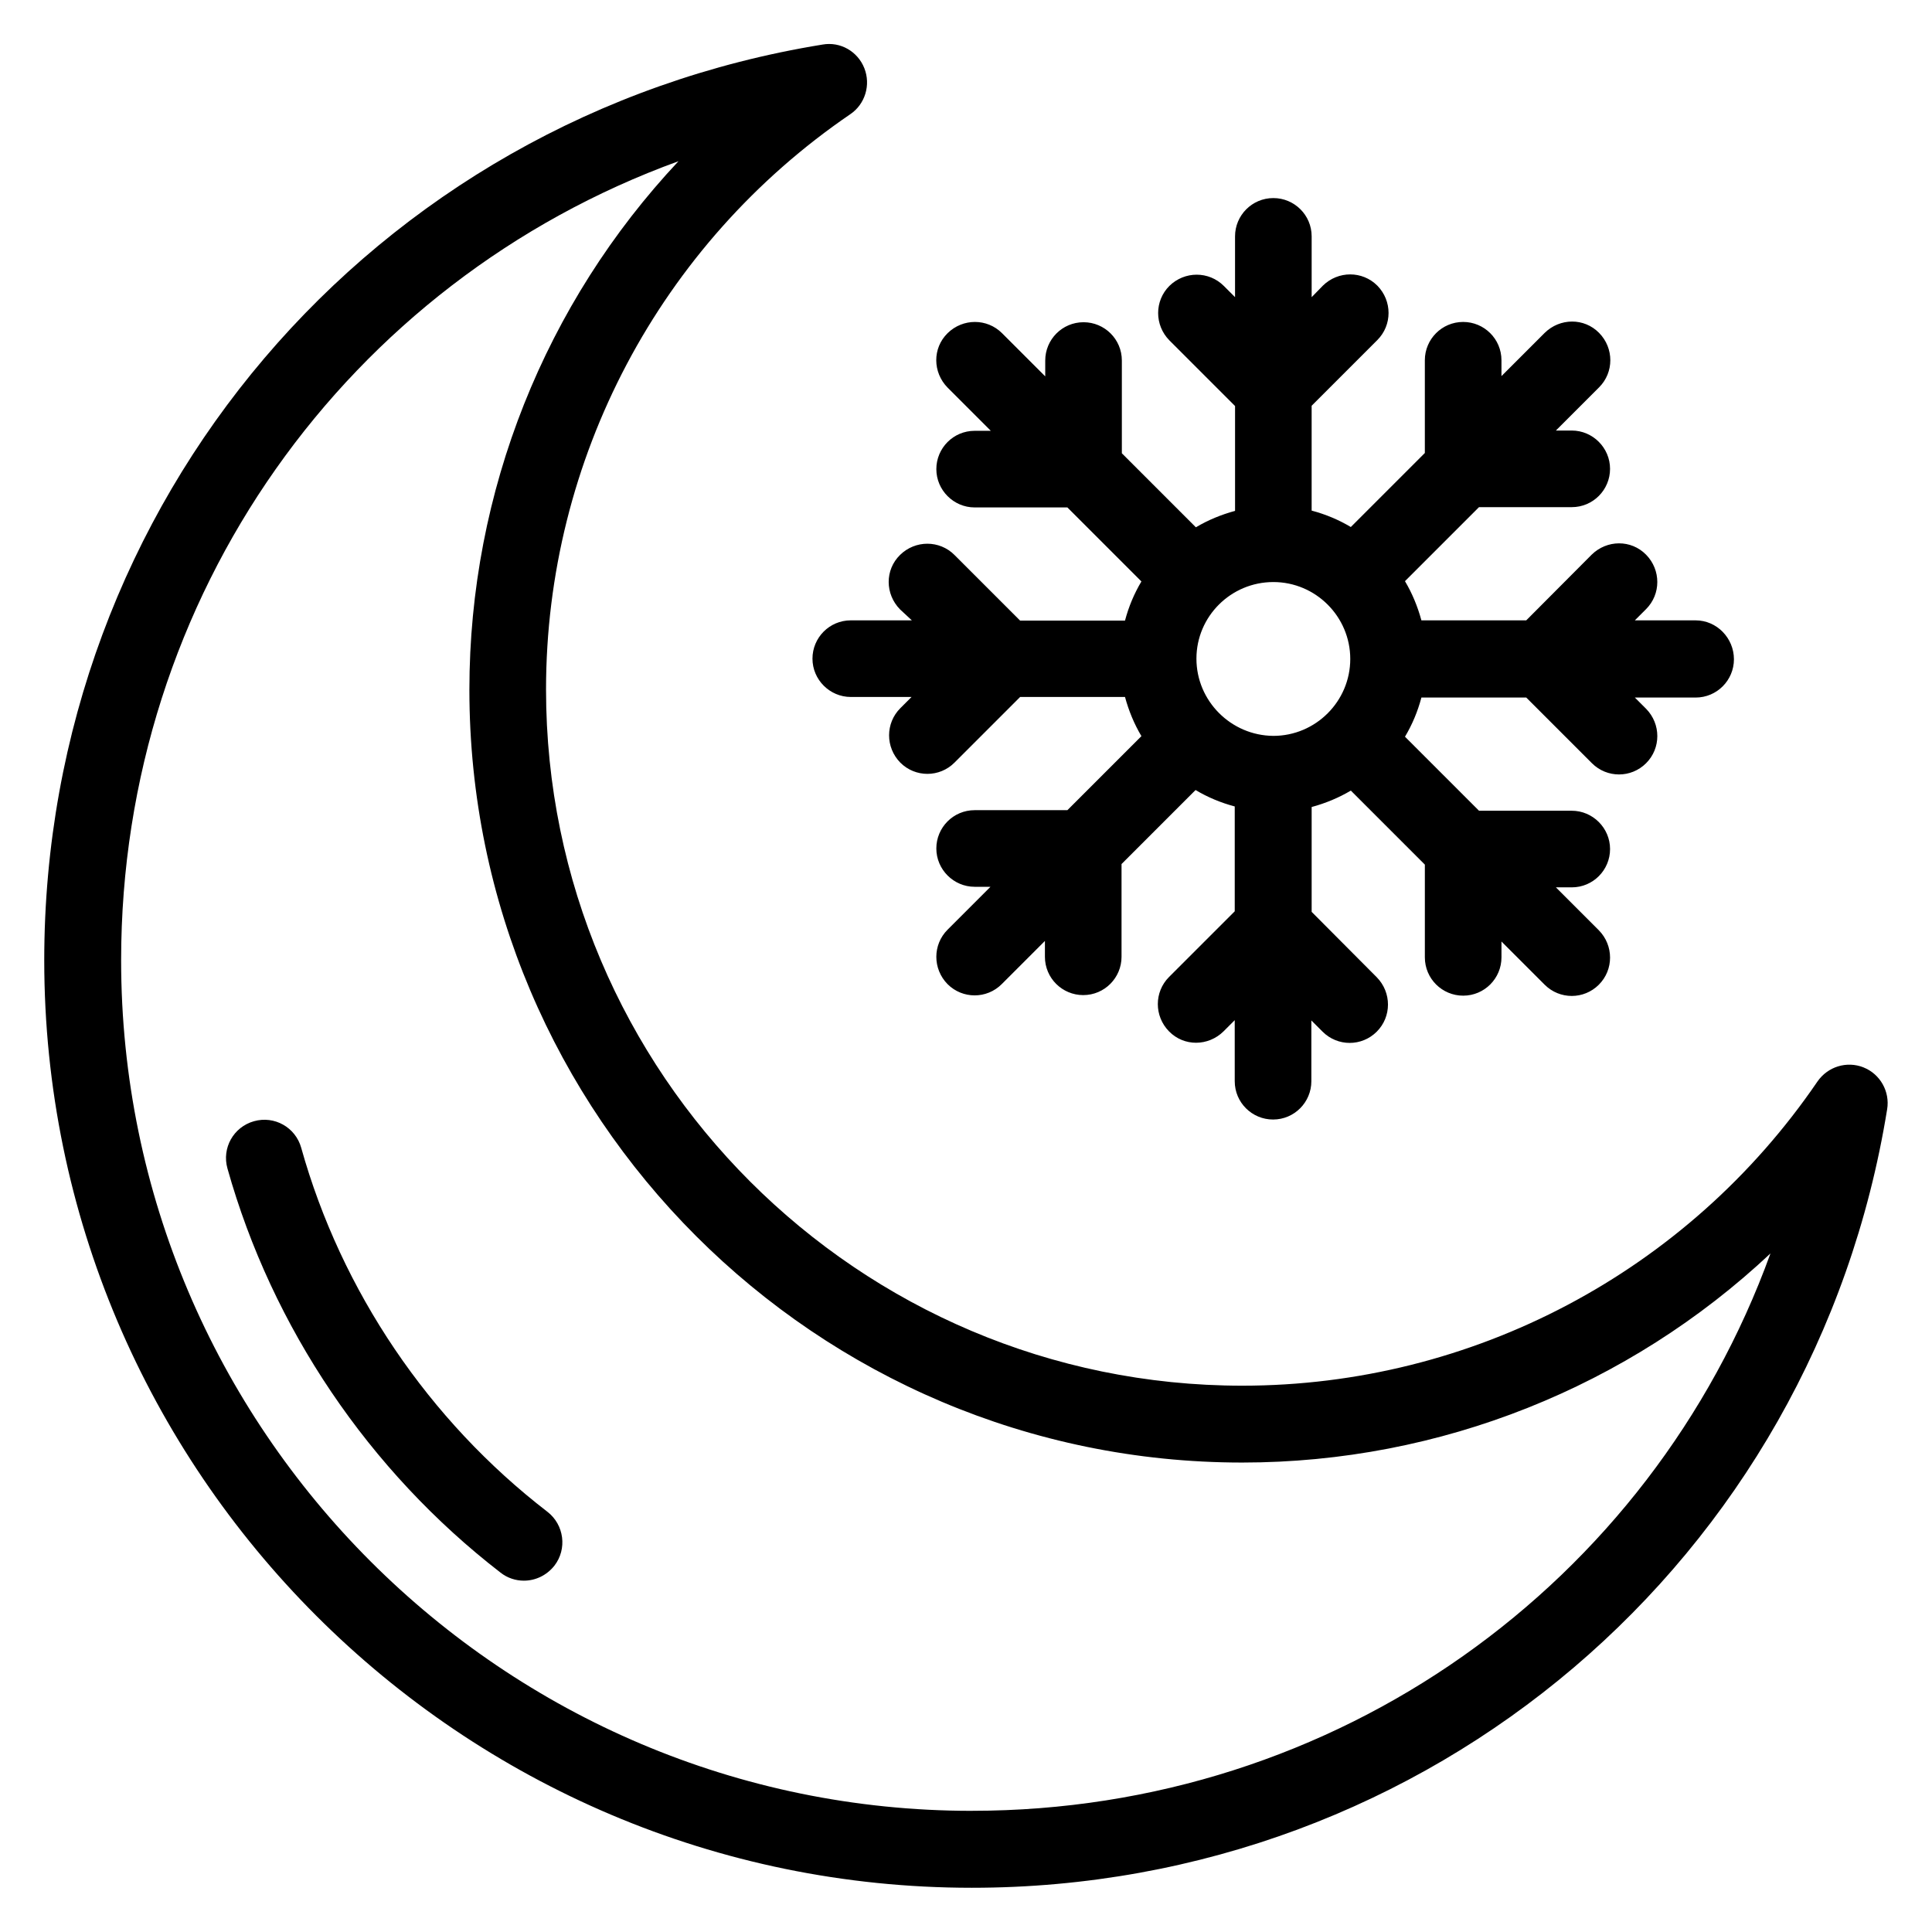 <?xml version="1.0" encoding="UTF-8"?>
<!-- Uploaded to: SVG Repo, www.svgrepo.com, Generator: SVG Repo Mixer Tools -->
<svg fill="#000000" width="800px" height="800px" version="1.1" viewBox="144 144 512 512" xmlns="http://www.w3.org/2000/svg">
 <g>
  <path d="m637.86 426.87c-4.426-1.754-9.465-0.23-12.215 3.742-34.426 50.457-91.449 80.609-152.44 80.609-101.75 0-184.5-82.746-184.5-184.5 0-60.992 30.152-118.01 80.609-152.44 3.969-2.672 5.496-7.785 3.742-12.215-1.754-4.426-6.336-7.098-11.07-6.258-119.46 19.387-206.26 121.37-206.26 242.67 0 135.49 110.3 245.8 245.8 245.8 121.22 0 223.28-86.793 242.59-206.33 0.762-4.656-1.832-9.312-6.258-11.07zm-236.34 197.02c-124.27 0-225.42-101.14-225.42-225.42 0-96.641 60.074-179.92 147.71-211.75-35.266 37.559-55.418 87.48-55.418 140.07 0 112.98 91.906 204.8 204.8 204.8 52.594 0 102.44-20.152 140-55.418-31.75 87.637-115.03 147.71-211.67 147.71z"/>
  <path d="m385.65 308.4h-16.184c-5.648 0-10.152 4.582-10.152 10.152 0 5.574 4.582 10.152 10.152 10.152h16.105l-2.977 2.977c-3.969 3.969-3.969 10.383 0 14.426 1.984 1.984 4.582 2.977 7.176 2.977s5.191-0.992 7.176-2.977l17.406-17.406h27.785c0.992 3.664 2.441 7.176 4.352 10.383l-19.617 19.617-24.582 0.004c-5.648 0-10.152 4.582-10.152 10.152 0 5.574 4.582 10.152 10.152 10.152h4.199l-11.375 11.375c-3.969 3.969-3.969 10.383 0 14.426 1.984 1.984 4.582 2.977 7.176 2.977s5.191-0.992 7.176-2.977l11.449-11.449v4.199c0 5.648 4.582 10.152 10.152 10.152 5.648 0 10.152-4.582 10.152-10.152v-24.578l19.617-19.617c3.207 1.91 6.641 3.359 10.383 4.352v27.785l-17.406 17.406c-3.969 3.969-3.969 10.383 0 14.426 3.969 4.047 10.383 3.969 14.426 0l2.977-2.977 0.004 16.176c0 5.648 4.582 10.152 10.152 10.152 5.648 0 10.152-4.582 10.152-10.152v-16.105l2.977 2.977c1.984 1.984 4.582 2.977 7.176 2.977s5.191-0.992 7.176-2.977c3.969-3.969 3.969-10.383 0-14.426l-17.25-17.328v-27.785c3.664-0.992 7.176-2.441 10.383-4.352l19.617 19.617v24.578c0 5.648 4.582 10.152 10.152 10.152 5.648 0 10.152-4.582 10.152-10.152v-4.199l11.449 11.449c1.984 1.984 4.582 2.977 7.176 2.977s5.191-0.992 7.176-2.977c3.969-3.969 3.969-10.383 0-14.426l-11.375-11.375h4.199c5.648 0 10.152-4.582 10.152-10.152 0-5.574-4.582-10.152-10.152-10.152h-24.578l-19.617-19.617c1.91-3.207 3.359-6.641 4.352-10.383h27.785l17.406 17.406c1.984 1.984 4.582 2.977 7.176 2.977s5.191-0.992 7.176-2.977c3.969-3.969 3.969-10.383 0-14.426l-2.977-2.977h16.105c5.648 0 10.152-4.582 10.152-10.152-0.004-5.574-4.508-10.305-10.156-10.305h-16.105l2.977-2.977c3.969-3.969 3.969-10.383 0-14.426-3.969-4.047-10.383-3.969-14.426 0l-17.332 17.402h-27.785c-0.992-3.664-2.441-7.176-4.352-10.383l19.617-19.617h24.578c5.648 0 10.152-4.582 10.152-10.152 0-5.574-4.582-10.152-10.152-10.152h-4.199l11.449-11.449c3.969-3.969 3.969-10.383 0-14.426-3.969-4.047-10.383-3.969-14.426 0l-11.449 11.449v-4.199c0-5.648-4.582-10.152-10.152-10.152-5.648 0-10.152 4.582-10.152 10.152v24.578l-19.617 19.617c-3.207-1.91-6.641-3.359-10.383-4.352v-27.785l17.406-17.406c3.969-3.969 3.969-10.383 0-14.426-3.969-3.969-10.383-3.969-14.426 0l-2.977 3.055v-16.109c0-5.648-4.582-10.152-10.152-10.152-5.648 0-10.152 4.582-10.152 10.152v16.105l-2.977-2.977c-3.969-3.969-10.383-3.969-14.426 0-3.969 3.969-3.969 10.383 0 14.426l17.406 17.406v27.785c-3.664 0.992-7.176 2.441-10.383 4.352l-19.617-19.617v-24.578c0-5.648-4.582-10.152-10.152-10.152-5.648 0-10.152 4.582-10.152 10.152v4.199l-11.449-11.449c-3.969-3.969-10.383-3.969-14.426 0-4.047 3.969-3.969 10.383 0 14.426l11.449 11.449h-4.281c-5.648 0-10.152 4.582-10.152 10.152 0 5.574 4.582 10.152 10.152 10.152h24.578l19.617 19.617c-1.91 3.207-3.359 6.641-4.352 10.383h-27.785l-17.406-17.406c-3.969-3.969-10.383-3.969-14.426 0-4.047 3.969-3.969 10.383 0 14.426zm95.801-10.152c11.223 0 20.383 9.16 20.383 20.383s-9.16 20.383-20.383 20.383c-11.223-0.082-20.383-9.242-20.383-20.461 0-11.223 9.16-20.305 20.383-20.305z"/>
  <path d="m223.82 448.16c-1.527-5.418-7.098-8.551-12.52-7.023-5.418 1.527-8.551 7.098-7.023 12.52 11.832 42.137 37.48 80.152 72.367 107.1 1.832 1.449 4.047 2.137 6.184 2.137 3.055 0 6.031-1.375 8.09-3.969 3.434-4.426 2.594-10.84-1.832-14.273-31.523-24.273-54.652-58.547-65.266-96.488z"/>
 </g>
</svg>
